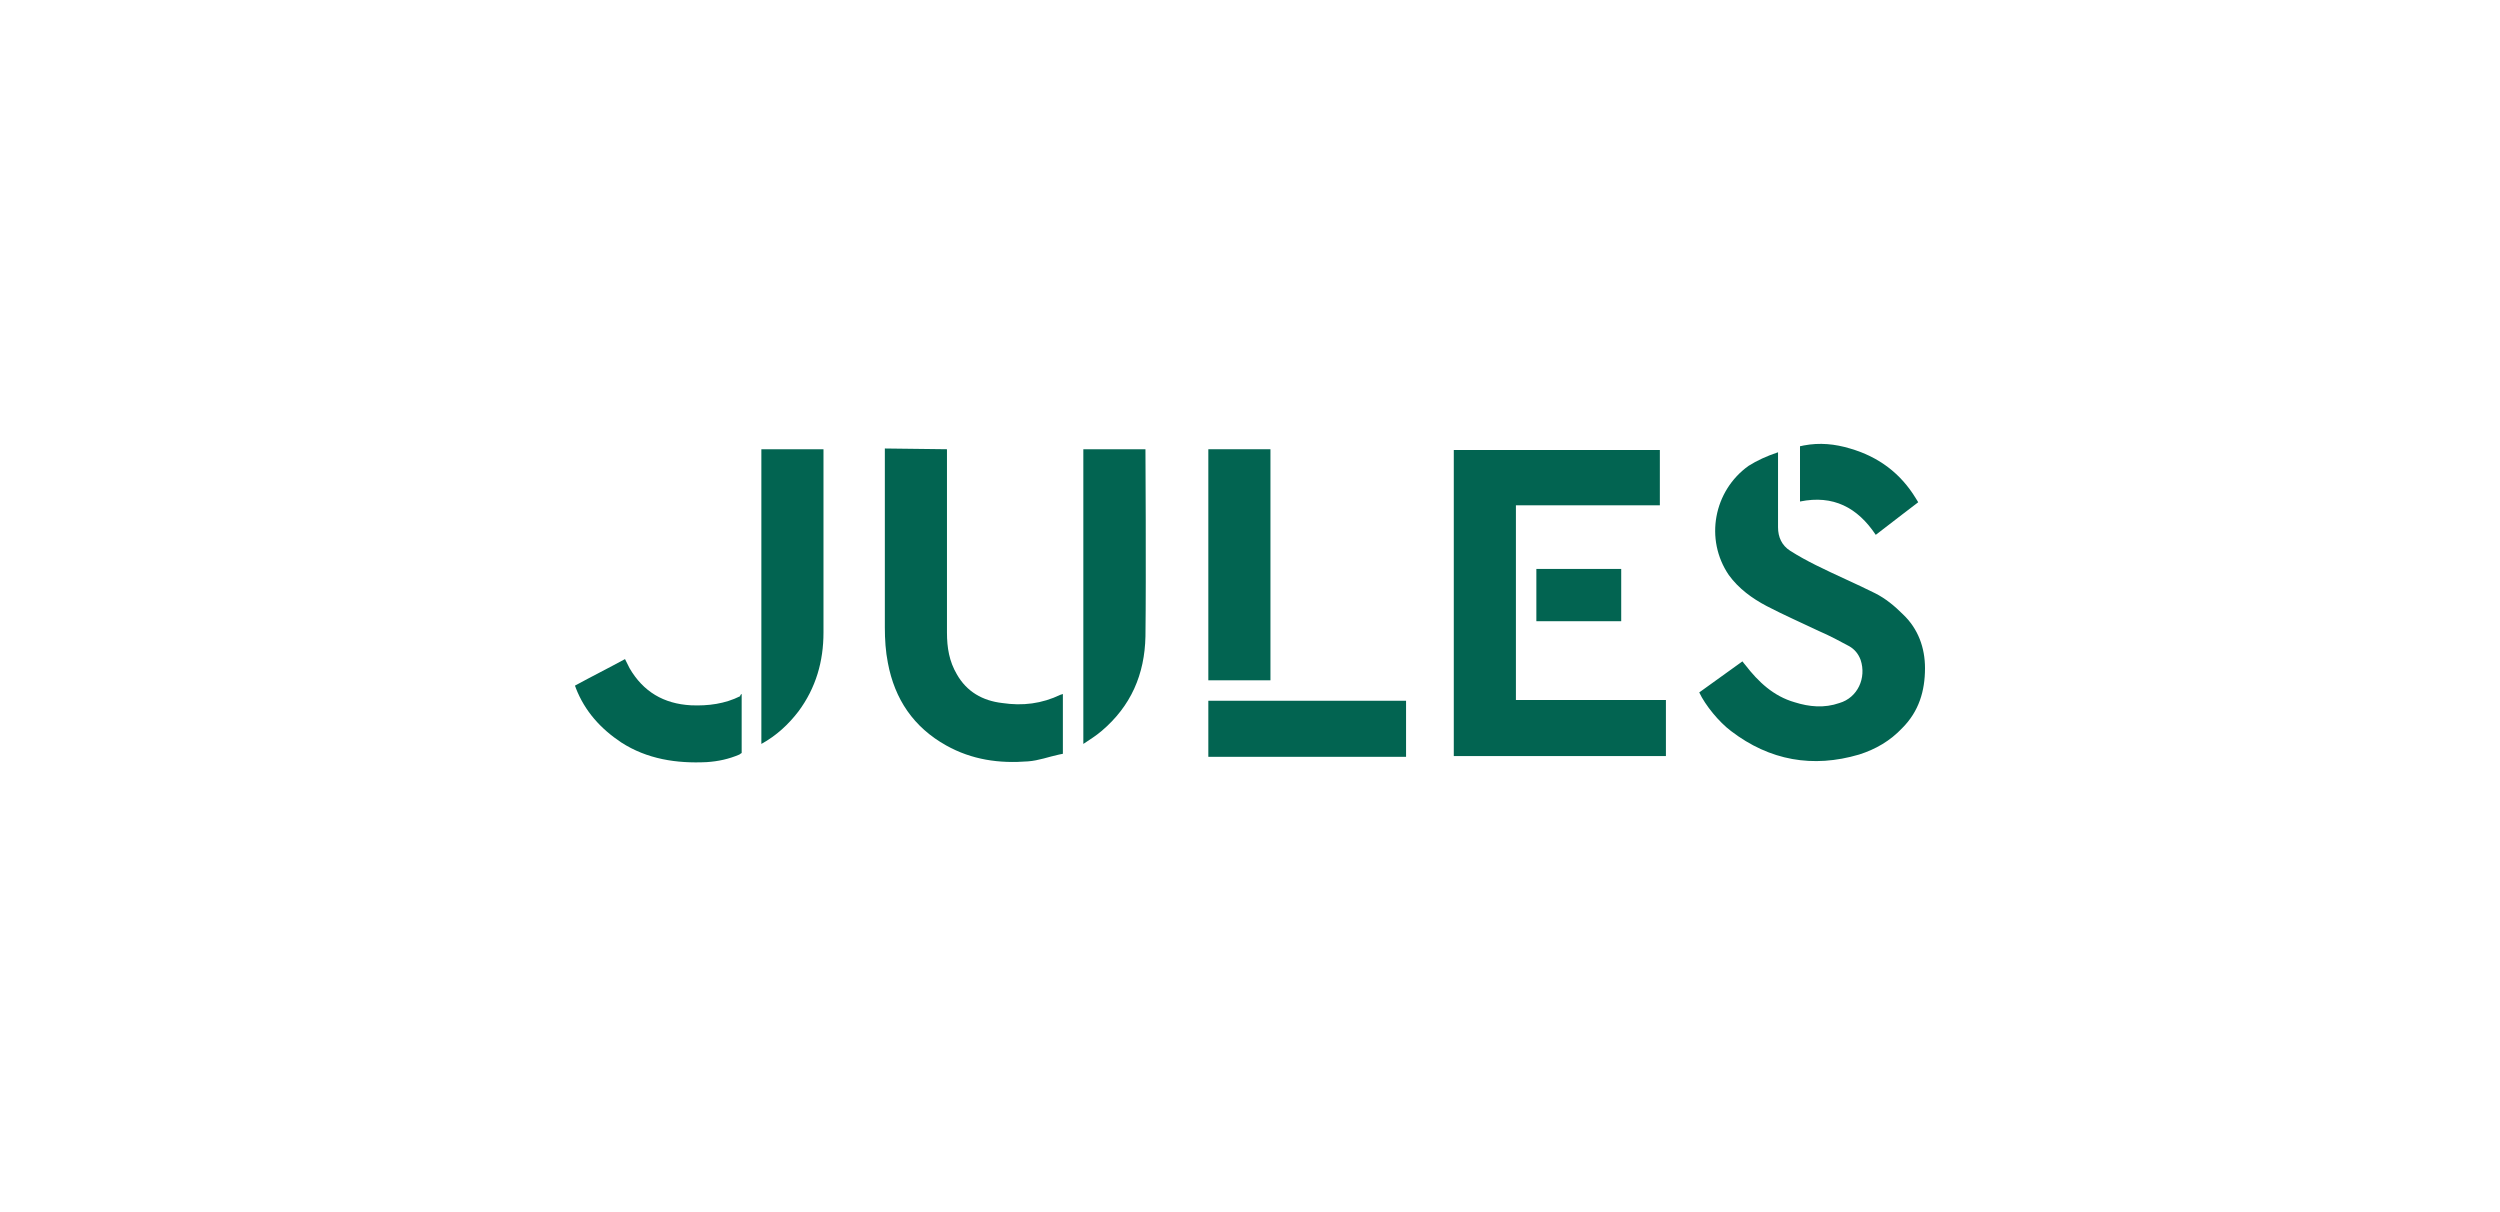 <?xml version="1.0" encoding="utf-8"?>
<!-- Generator: Adobe Illustrator 26.3.1, SVG Export Plug-In . SVG Version: 6.00 Build 0)  -->
<svg version="1.1" id="Calque_1" xmlns="http://www.w3.org/2000/svg" xmlns:xlink="http://www.w3.org/1999/xlink" x="0px" y="0px"
	 viewBox="0 0 330 160" enable-background="new 0 0 330 160" xml:space="preserve">
<g>
	<g>
		<g>
			<path fill="#026451" d="M234.7,59.7c0,0.3,0,6.9,0,9.9c0,1.3,0.5,2.4,1.6,3.1s2.2,1.3,3.4,1.9c2.6,1.3,5.2,2.4,7.8,3.7
				c1.4,0.7,2.6,1.7,3.7,2.8c2,1.9,2.9,4.4,2.9,7.1c0,3-0.8,5.7-3,7.9c-1.6,1.7-3.5,2.8-5.7,3.5c-6.1,1.8-11.8,0.8-16.9-3.1
				c-1.6-1.2-3.4-3.4-4.2-5.1l5.7-4.1c0,0,0.3,0.4,0.4,0.5c1.7,2.2,3.7,4.1,6.5,4.9c1.9,0.6,3.9,0.8,5.9,0.1
				c2.4-0.7,3.6-3.3,2.8-5.7c-0.3-0.8-0.8-1.4-1.5-1.8c-1.3-0.7-2.6-1.4-4-2c-2.3-1.1-4.6-2.1-6.9-3.3c-1.9-1-3.7-2.3-5-4.1
				c-3.2-4.7-2-11.1,2.6-14.4C231.9,60.8,233.2,60.2,234.7,59.7z"/>
			<path fill="#026451" d="M247.6,70.6c-2.4-3.6-5.6-5.3-10-4.4l0,0v-7.3c0,0,0.1,0,0.5-0.1c2.1-0.4,4.1-0.2,6.1,0.4
				c3.8,1.1,6.7,3.3,8.7,6.6c0.2,0.3,0.3,0.5,0.3,0.5S249.4,69.2,247.6,70.6z"/>
		</g>
		<g>
			<polygon fill="#026451" points="200.1,92.4 200.1,66.7 219.1,66.7 219.1,59.4 191.9,59.4 191.9,66 191.9,66.7 191.9,92.4 
				191.9,93.2 191.9,99.8 219.9,99.8 219.9,92.4 			"/>
			<rect x="202.8" y="75.1" fill="#026451" width="11.2" height="6.9"/>
		</g>
		<g>
			<rect x="159.5" y="92.5" fill="#026451" width="26.1" height="7.4"/>
			<rect x="159.5" y="59.3" fill="#026451" width="8.2" height="30.5"/>
		</g>
		<g>
			<path fill="#026451" d="M125,59.3c0,0,0,16.4,0,24.2c0,2,0.3,3.8,1.3,5.5c1.3,2.3,3.4,3.5,6,3.8c2.7,0.4,5.2,0.1,7.7-1.1
				c0.1,0,0.3-0.1,0.3-0.1s0,0.4,0,0.6c0,2.2,0,4.5,0,6.7c0,0.2,0,0.6,0,0.6l-0.5,0.1c-1.4,0.3-2.7,0.8-4.1,0.9
				c-3.8,0.3-7.4-0.2-10.8-2.1c-4.3-2.4-6.8-6.1-7.7-10.9c-0.3-1.5-0.4-3.1-0.4-4.7c0-7.6,0-23.6,0-23.6L125,59.3z"/>
			<path fill="#026451" d="M143,59.3h8.2c0,0,0.1,16.7,0,24.7c-0.1,5-1.9,9.2-5.8,12.5c-0.7,0.6-1.5,1.1-2.4,1.7V59.3z"/>
		</g>
		<g>
			<path fill="#026451" d="M100.5,59.3h8.2c0,0,0,16.3,0,24.2c0,3.8-1,7.3-3.3,10.4c-1.3,1.7-2.9,3.2-4.9,4.3
				C100.5,85.3,100.5,59.3,100.5,59.3z"/>
			<path fill="#026451" d="M97.9,91.6c0,2.5,0,7.8,0,7.8s-0.2,0.1-0.3,0.2c-1.4,0.6-2.8,0.9-4.3,1c-4,0.2-7.9-0.4-11.3-2.6
				c-2.7-1.8-4.8-4.1-6-7.2c0-0.1-0.1-0.2-0.1-0.3c2.2-1.2,4.4-2.3,6.6-3.5c0.2,0.4,0.4,0.8,0.6,1.2c1.8,3.1,4.5,4.7,8.1,4.9
				c2.3,0.1,4.5-0.2,6.5-1.2C97.7,91.7,97.9,91.6,97.9,91.6z"/>
		</g>
	</g>
</g>
</svg>
